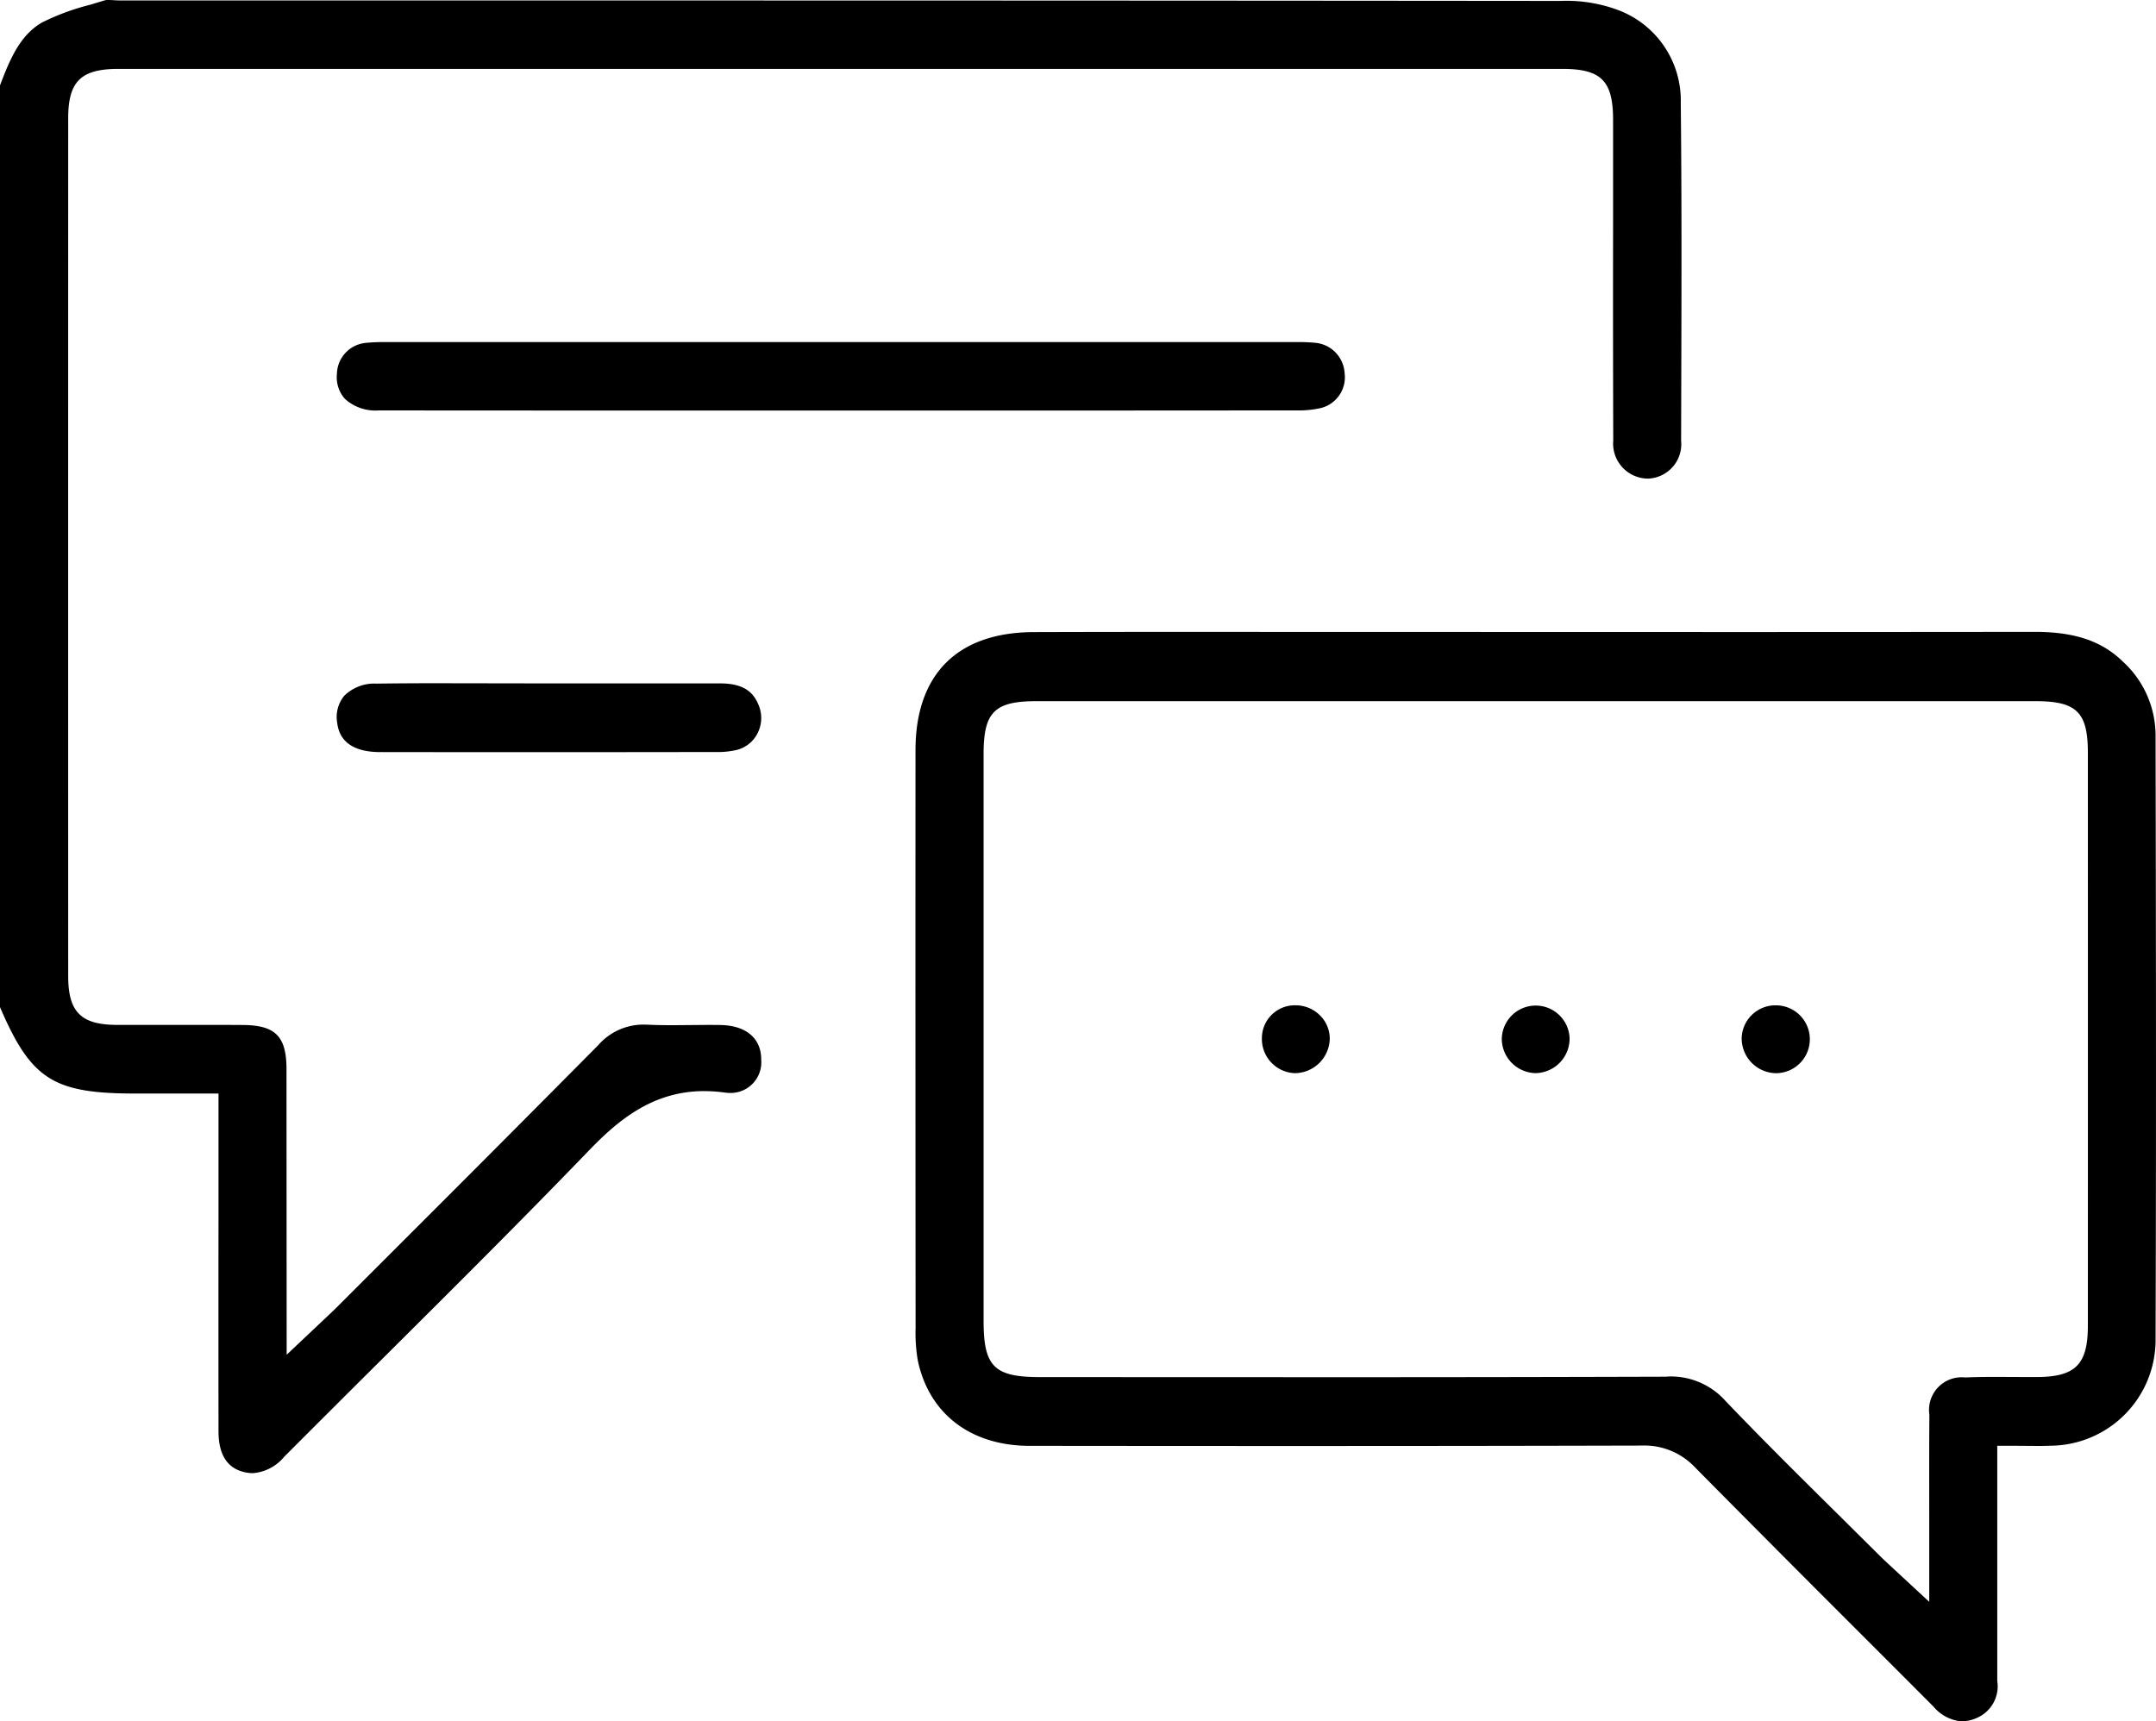 <svg id="Group_13" data-name="Group 13" xmlns="http://www.w3.org/2000/svg" xmlns:xlink="http://www.w3.org/1999/xlink" width="138.318" height="110.459" viewBox="0 0 138.318 110.459">
  <defs>
    <clipPath id="clip-path">
      <rect id="Rectangle_9" data-name="Rectangle 9" width="138.318" height="110.459" fill="none"/>
    </clipPath>
  </defs>
  <g id="Group_12" data-name="Group 12" transform="translate(0 0)" clip-path="url(#clip-path)">
    <path id="Path_87" data-name="Path 87" d="M16.217,94.529a2.407,2.407,0,0,1-.688-.105c-1-.291-1.508-1.156-1.511-2.566q-.008-6.943,0-13.888l0-7.8H8.678C3.427,70.167,2,69.28,0,64.625V5.48C.615,3.859,1.282,2.219,2.744,1.419A15.232,15.232,0,0,1,5.8.3C6.108.206,6.42.115,6.727.02A.829.829,0,0,1,6.953,0c.112,0,.227.007.342.013.159.009.315.018.469.018l32.441,0q29.96,0,59.917.028a9.493,9.493,0,0,1,3.7.59,6.2,6.2,0,0,1,4.008,5.963c.065,6.144.047,12.4.03,18.443l-.008,3.227a2.213,2.213,0,0,1-2.14,2.43h0a2.249,2.249,0,0,1-2.215-2.44q-.02-6.859-.01-13.719V7.686c0-2.5-.762-3.265-3.253-3.265H7.6c-2.41,0-3.223.8-3.225,3.166q-.005,27.522,0,55.041c0,2.306.816,3.128,3.11,3.137h5.572c.84,0,1.683,0,2.523.007,2.093.013,2.8.73,2.8,2.844,0,3.111.011,18.315.011,18.315l2.435-2.3c.307-.289.54-.506.765-.731l4.1-4.1q6.352-6.341,12.668-12.713A3.861,3.861,0,0,1,41.3,65.746l.231.006c.537.025,1.075.032,1.613.032.4,0,1.956-.017,2.34-.017q.373,0,.744.007c1.642.029,2.616.861,2.607,2.224a1.966,1.966,0,0,1-1.974,2.135,2.6,2.6,0,0,1-.366-.027,10.132,10.132,0,0,0-1.318-.092c-3.271,0-5.492,1.835-7.4,3.817-4.267,4.428-8.705,8.841-12.994,13.11q-3.28,3.26-6.546,6.533a2.9,2.9,0,0,1-2.017,1.056" transform="translate(0 0)"/>
    <path id="Path_88" data-name="Path 88" d="M119.577,106.108a2.638,2.638,0,0,1-1.829-.942q-2.69-2.7-5.385-5.39-4.974-4.97-9.92-9.968a4.456,4.456,0,0,0-3.415-1.4q-11.308.029-22.573.027-8.349,0-16.7-.01c-3.776,0-6.458-2.054-7.177-5.486a10.486,10.486,0,0,1-.14-2.087q-.015-18.532-.006-37.063c0-4.873,2.694-7.566,7.584-7.579q5-.015,10.006-.013l34.958.009q9.635,0,19.266-.011c2.556,0,4.289.587,5.642,1.905a6.424,6.424,0,0,1,2.1,4.694c.025,12.47.046,25.753,0,38.976a6.792,6.792,0,0,1-6.774,6.648c-.248.011-.5.015-.751.015l-1.511-.011h-1.12v9.443q0,2.821,0,5.645a2.208,2.208,0,0,1-1.346,2.389,2.324,2.324,0,0,1-.91.2m-18.92-22.119a4.7,4.7,0,0,1,3.75,1.573c2.357,2.466,4.816,4.9,7.2,7.259q1.348,1.338,2.7,2.678c.213.214.435.417.739.7l2.423,2.244,0-5.61c0-2.225-.008-4.309.01-6.394a2.093,2.093,0,0,1,2.3-2.392c.65-.029,1.3-.036,1.951-.036l2.16.009.512,0c2.455-.016,3.244-.816,3.244-3.293q.005-18.387,0-36.777c0-2.591-.723-3.3-3.358-3.3H60.2c-2.7,0-3.4.7-3.4,3.392V80.4c0,2.938.674,3.614,3.613,3.614l19.437.007q10.384,0,20.77-.032Z" transform="translate(6.302 4.351)"/>
    <path id="Path_89" data-name="Path 89" d="M21.976,23.982a2.913,2.913,0,0,1-2.164-.74,2.08,2.08,0,0,1-.516-1.6,2.043,2.043,0,0,1,1.825-1.992,11.171,11.171,0,0,1,1.294-.053H80.891a10.756,10.756,0,0,1,1.141.043,2.071,2.071,0,0,1,1.912,1.944,2.035,2.035,0,0,1-1.522,2.244,6.5,6.5,0,0,1-1.609.151q-9.168.01-18.339.008H35.395q-6.711,0-13.419-.007" transform="translate(2.319 2.355)"/>
    <path id="Path_90" data-name="Path 90" d="M22.1,43.557c-1.692,0-2.628-.63-2.784-1.864a2.161,2.161,0,0,1,.44-1.74,2.749,2.749,0,0,1,2.079-.791q2.065-.027,4.131-.024l6.961.011H43.9c1.665,0,2.179.717,2.461,1.418a2.146,2.146,0,0,1-.071,1.764,2.05,2.05,0,0,1-1.32,1.081,5.285,5.285,0,0,1-1.344.139q-6.172.01-12.346.01-4.594,0-9.186-.007" transform="translate(2.319 4.704)"/>
    <path id="Path_91" data-name="Path 91" d="M74.4,61.941a2.191,2.191,0,0,1-2.129-2.233,2.108,2.108,0,0,1,2.16-2.121,2.211,2.211,0,0,1,1.593.672,2.1,2.1,0,0,1,.6,1.517,2.262,2.262,0,0,1-2.186,2.164Z" transform="translate(8.686 6.922)"/>
    <path id="Path_92" data-name="Path 92" d="M88.172,61.939a2.213,2.213,0,0,1-2.163-2.162,2.176,2.176,0,0,1,4.351-.062,2.222,2.222,0,0,1-2.152,2.224Z" transform="translate(10.338 6.921)"/>
    <path id="Path_93" data-name="Path 93" d="M101.865,61.94a2.237,2.237,0,0,1-2.117-2.266,2.167,2.167,0,0,1,2.189-2.086,2.177,2.177,0,0,1,.013,4.354Z" transform="translate(11.989 6.922)"/>
  </g>
</svg>
